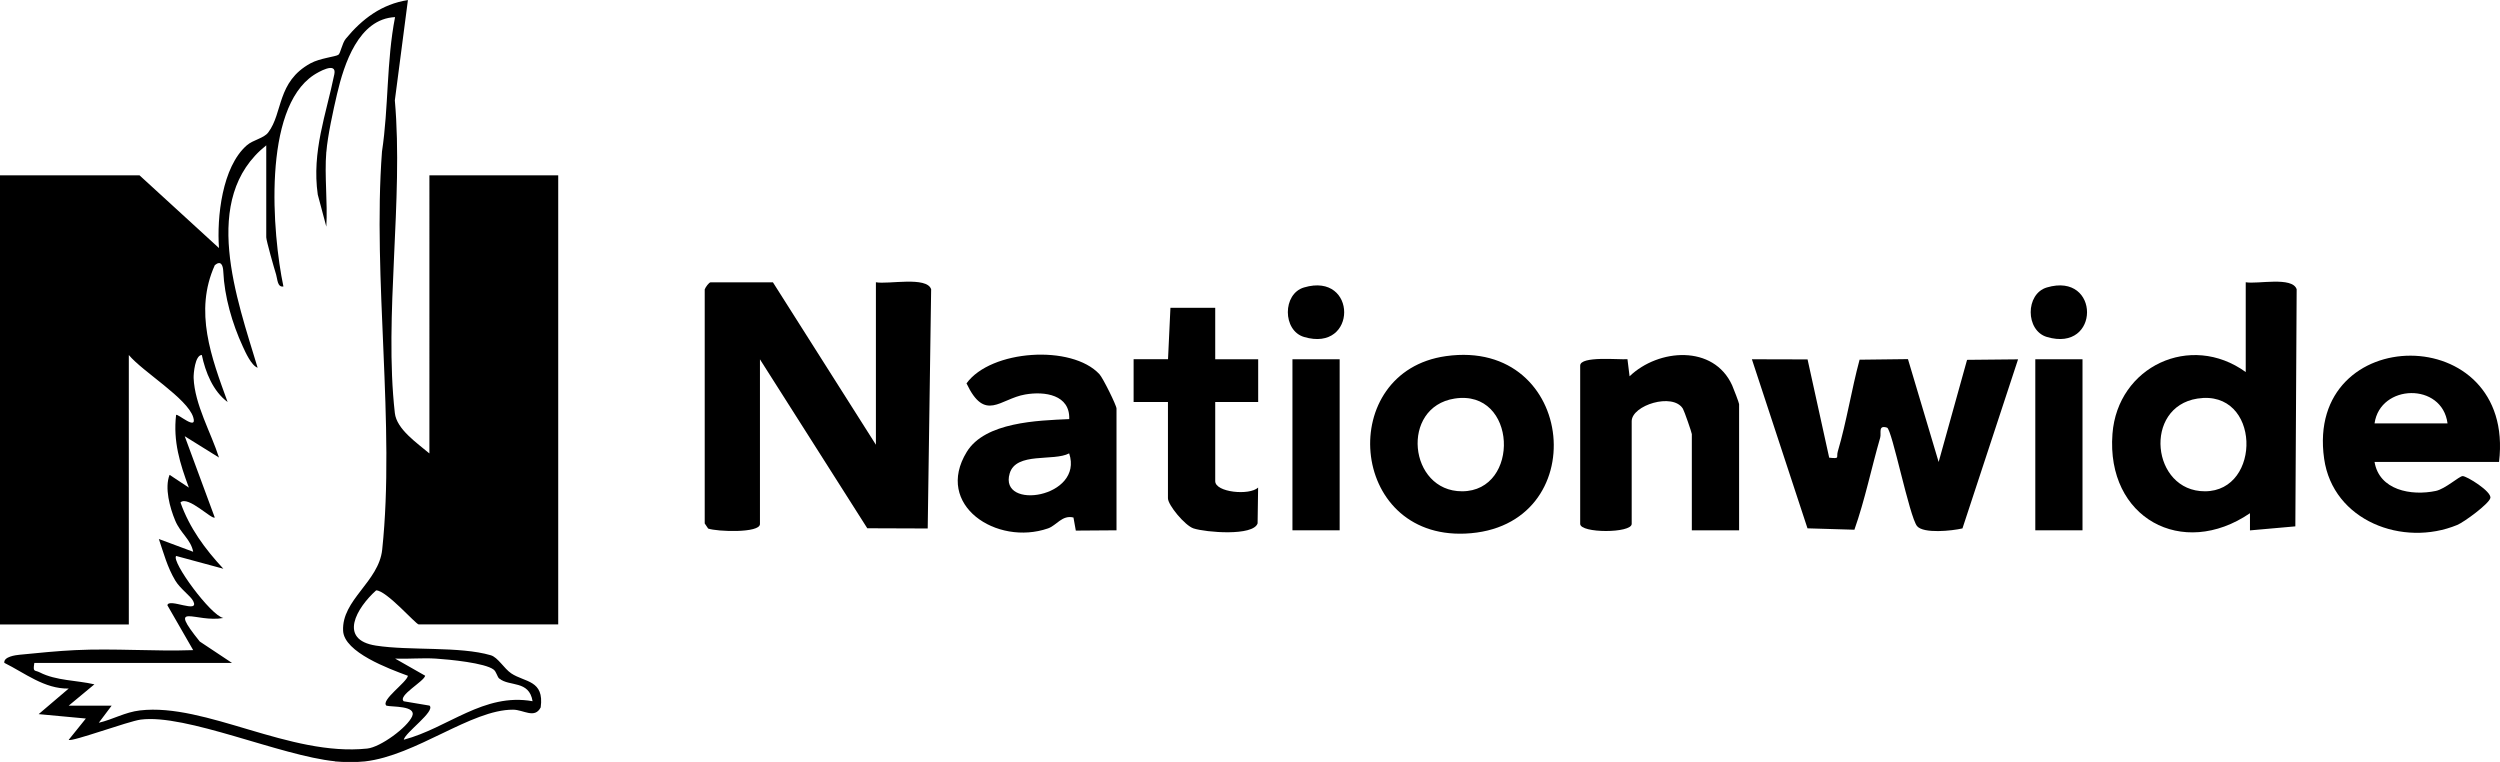 <?xml version="1.0" encoding="UTF-8"?>
<svg id="Layer_1" xmlns="http://www.w3.org/2000/svg" version="1.1" viewBox="0 0 3421.6 1042.8">
  <!-- Generator: Adobe Illustrator 29.2.1, SVG Export Plug-In . SVG Version: 2.1.0 Build 116)  -->
  <path d="M458.4,1041.9c-74.2-7.4-204.1-65.2-265.9-57-16.9,2.2-94.5,30.9-98.5,27.7l23.5-29.2-64.6-6,41.1-35c-33.2.6-60-21.3-88.1-35.2-1.1-8.4,15.5-10.6,21-11.1,22.8-2.3,53.7-5.3,75.9-6.3,53.6-2.6,108,1.9,161.6,0l-35.3-61.4c1.6-10.5,44.6,12.4,35.3-5.8-3.6-7.1-17.6-16.5-24.6-28.2-10.8-18.2-15.7-37-22.4-56.7l47,17.5c-3.2-16.9-17.5-25.5-24.6-42.7-7.3-17.4-14.8-44.9-7.7-62.6l26.4,17.5c-12.3-33-21.7-63.4-17.5-99.5,2-2.4,29.6,22.7,23.4,3-8.1-25.7-68.8-61.9-88.1-85v368.8H0V240h191l108.7,99.5c-3-42.2,4.2-111,38.1-140.6,8.7-7.6,23.2-9.5,29.3-17.6,20.4-27,11.6-69.2,57.8-94.6,12.9-7.1,34.5-9.1,38.2-11.7,3.1-2.2,5-15.7,10.2-22,22.3-27.1,49.2-47.4,85-52.9l-17.9,137.3c12,135.5-15,295.5,0,427.9,2.5,22.3,30.6,41.1,47.3,55.3V240h176.3v614.6h-191c-3.7,0-44.2-46.7-58.2-46.6-26.5,23.8-52.5,67.5-.3,75.6,46.3,7.2,114.6.7,157.2,13.2,9.8,2.9,18.1,18.1,28,24.8,18.5,12.4,45.5,8.9,40.3,46.6-8.3,16-23.5,3.1-37.8,3.1-57.4-.2-132.7,62.8-202.8,70.8-11.2,1.3-29.8,1.1-41.1,0ZM446.6,207.8c-2.7,33.1,2,69,0,102.4l-11.7-43.9c-8.4-59,11.5-109.7,22.7-164.8,3.6-18-22.7-2.4-28.2,1.2-70.3,46.4-56.8,216.8-41.5,289.4-8.4,1.4-8.1-10.2-10-16.3-2.6-8.3-13.5-46.6-13.5-51v-125.9c-91.3,72.6-39.9,210.8-11.8,304.4-8.6-3-16.7-21.2-20.4-29.3-14.4-31.2-25.1-68.3-26.6-102.3-.4-9.2-3.5-15.6-11.6-8.8-28.7,63.4-4.7,126.3,17.5,187.3-20-14.7-30.4-41-35.3-64.4-9.3.3-11.4,25.6-11.2,31.5,1.4,36.3,23.9,75,34.7,108.9l-46.9-29.2,41.1,111.2c-3.4,3.8-36.9-30.6-46.9-20.5,12.5,35.2,33.6,63.7,58.7,90.7l-64.6-17.5c-7.2,7.2,47.4,81.8,64.6,84.9-37.8,6.9-77.5-24-32.3,32.2l44.1,29.3H47c-2.2,13.3.3,9.3,7.5,13,22.2,11.4,50.6,10.7,74.7,16.3l-35.2,29.2h58.8c0,.1-17.6,23.4-17.6,23.4,19.3-4.5,35.8-14.5,56.4-16.9,90.2-10.4,204.6,63.4,311,52.2,18.3-1.9,55-29.1,61.5-44.1s-28.1-12.6-35.2-14.6c-8.4-7.3,27.9-31.9,29.4-40.9-25.9-9.6-87.2-32.1-88.7-61.5-2.1-42.5,48.8-67,53.5-111.2,18-170.2-13.3-371.2-.3-544.7,9.2-61,6-123,17.9-184.1-49.9,2.4-69.8,64.2-79.4,105.3-5.2,22.2-12.9,57.4-14.6,79.1ZM683.4,928.9c-2.9-2.5-4-9.5-7.7-12.4-11.7-9.2-60.6-13.9-79.1-15.1-18.5-1.2-37.3.7-55.8,0l41.1,23.4c-1.4,7.8-38.1,27.4-29.3,35l35.2,5.9c8.8,7.5-33.5,37-35.2,46.7,60.6-16,109.4-64.6,176.3-52.7-4.7-29.1-32-19.7-45.4-31Z"/>
  <path d="M1057.8,386.3l141,222.4v-222.4c16.6,3.2,69.7-8.5,75.6,9.6l-4.7,327.4-82.7-.3-146.9-231.2v225.4c0,12.7-58.8,10.5-70.9,6.2l-4.7-7v-320.3c1.1-3.2,6-9.7,8-9.7h85.2Z"/>
  <path d="M2473.9,491.9l29.6,134.5c15.4,1.6,9.3-.1,11.8-8.6,12.1-40.9,18.7-84.4,29.8-125.5l66.2-.8,42,140.8,38.9-139.8,69.8-.7-76.1,231.4c-14.5,3.4-53.3,7.4-62.1-3.1-10.5-12.6-34.3-132.6-41.1-134.8-12.6-4-7.6,7.3-9.4,13.7-12.1,41.9-20.8,84.9-35.3,126l-64.2-1.9-76.1-231.4,76.2.2Z"/>
  <path d="M3073.6,386.3c15.9,2.9,63.9-8.2,69.7,9.6l-1.8,324.5-62.1,5.5v-23.5c-92.6,63.2-197,6.5-188.2-108.6,7-92.2,106.9-139.2,182.4-84.6v-122.9ZM3007.5,545.5c-74.6,11.6-62.9,127,10.2,126.9,78.4,0,76.5-140.4-10.2-126.9Z"/>
  <path d="M3420.3,632.2h-170.4c6.4,38.7,50.1,46.8,83.9,39.7,13-2.8,31.9-20.1,36.6-20.3,5.4-.3,40,21.1,38,30-1.8,7.9-35.9,33-45.4,36.9-74.2,30.6-170-5.5-182.1-90.7-26.6-187.3,262.6-190.2,239.4,4.4ZM3349.8,579.5c-7.3-56.5-92.3-54.2-99.9,0h99.9Z"/>
  <path d="M1528,725.8l-55.6.4-3.2-17.9c-15.5-3.9-23.2,10.9-34.9,14.9-69.9,24.2-156-31.7-111.1-104.8,25-40.8,97.1-42.9,140.2-44.8,1.2-33.2-33.3-38.4-60.3-33.7-34.7,6-54.8,38.5-80.3-15.2,33.4-46.1,144-53.4,181.9-12.6,4.8,5.1,23.4,42.8,23.4,47v166.8ZM1463.3,620.5c-21.2,11.3-72.6-2.3-81.4,27.4-15.2,51.2,101.7,33.4,81.4-27.4Z"/>
  <path d="M1979,487.4c179.7-25.2,203.3,235.3,26.3,242.9-160.2,6.8-176.4-221.8-26.3-242.9ZM1990.8,545.5c-74.6,11.6-62.9,127,10.2,126.9,80.2,0,75.7-140.3-10.2-126.9Z"/>
  <path d="M2380.1,725.8h-64.6v-131.7c0-1.8-10.3-31.6-12.2-34.7-13.8-22.5-70.1-4.7-70.1,17.1v140.5c0,13-70.5,13-70.5,0v-216.6c0-13.5,52.9-7.9,64.7-8.8l2.9,23.4c39.6-38,115.1-43.5,140.4,12.4,1.9,4.2,9.5,24.1,9.5,25.7v172.7Z"/>
  <path d="M1598.5,550.2h-47s0-58.6,0-58.6h47.1c0,0,3.3-70.3,3.3-70.3h61.3c0,0,0,70.4,0,70.4h58.8c0,0,0,58.5,0,58.5h-58.8s0,108.3,0,108.3c0,15.4,46.9,20,58.7,8.8l-.7,49c-5.9,17.8-70.9,12.4-87.7,6.9-11.8-3.9-35-32-35-41.2v-131.7Z"/>
  <rect x="1768.9" y="491.7" width="64.6" height="234.1"/>
  <rect x="2785.6" y="491.7" width="64.6" height="234.1"/>
  <path d="M1784.8,393.4c73.2-21.6,73.2,89.5,0,67.8-29.5-8.7-29.7-59.1,0-67.8Z"/>
  <path d="M2801.5,393.4c73.2-21.6,73.2,89.5,0,67.8-29.5-8.7-29.7-59.1,0-67.8Z"/>
</svg>